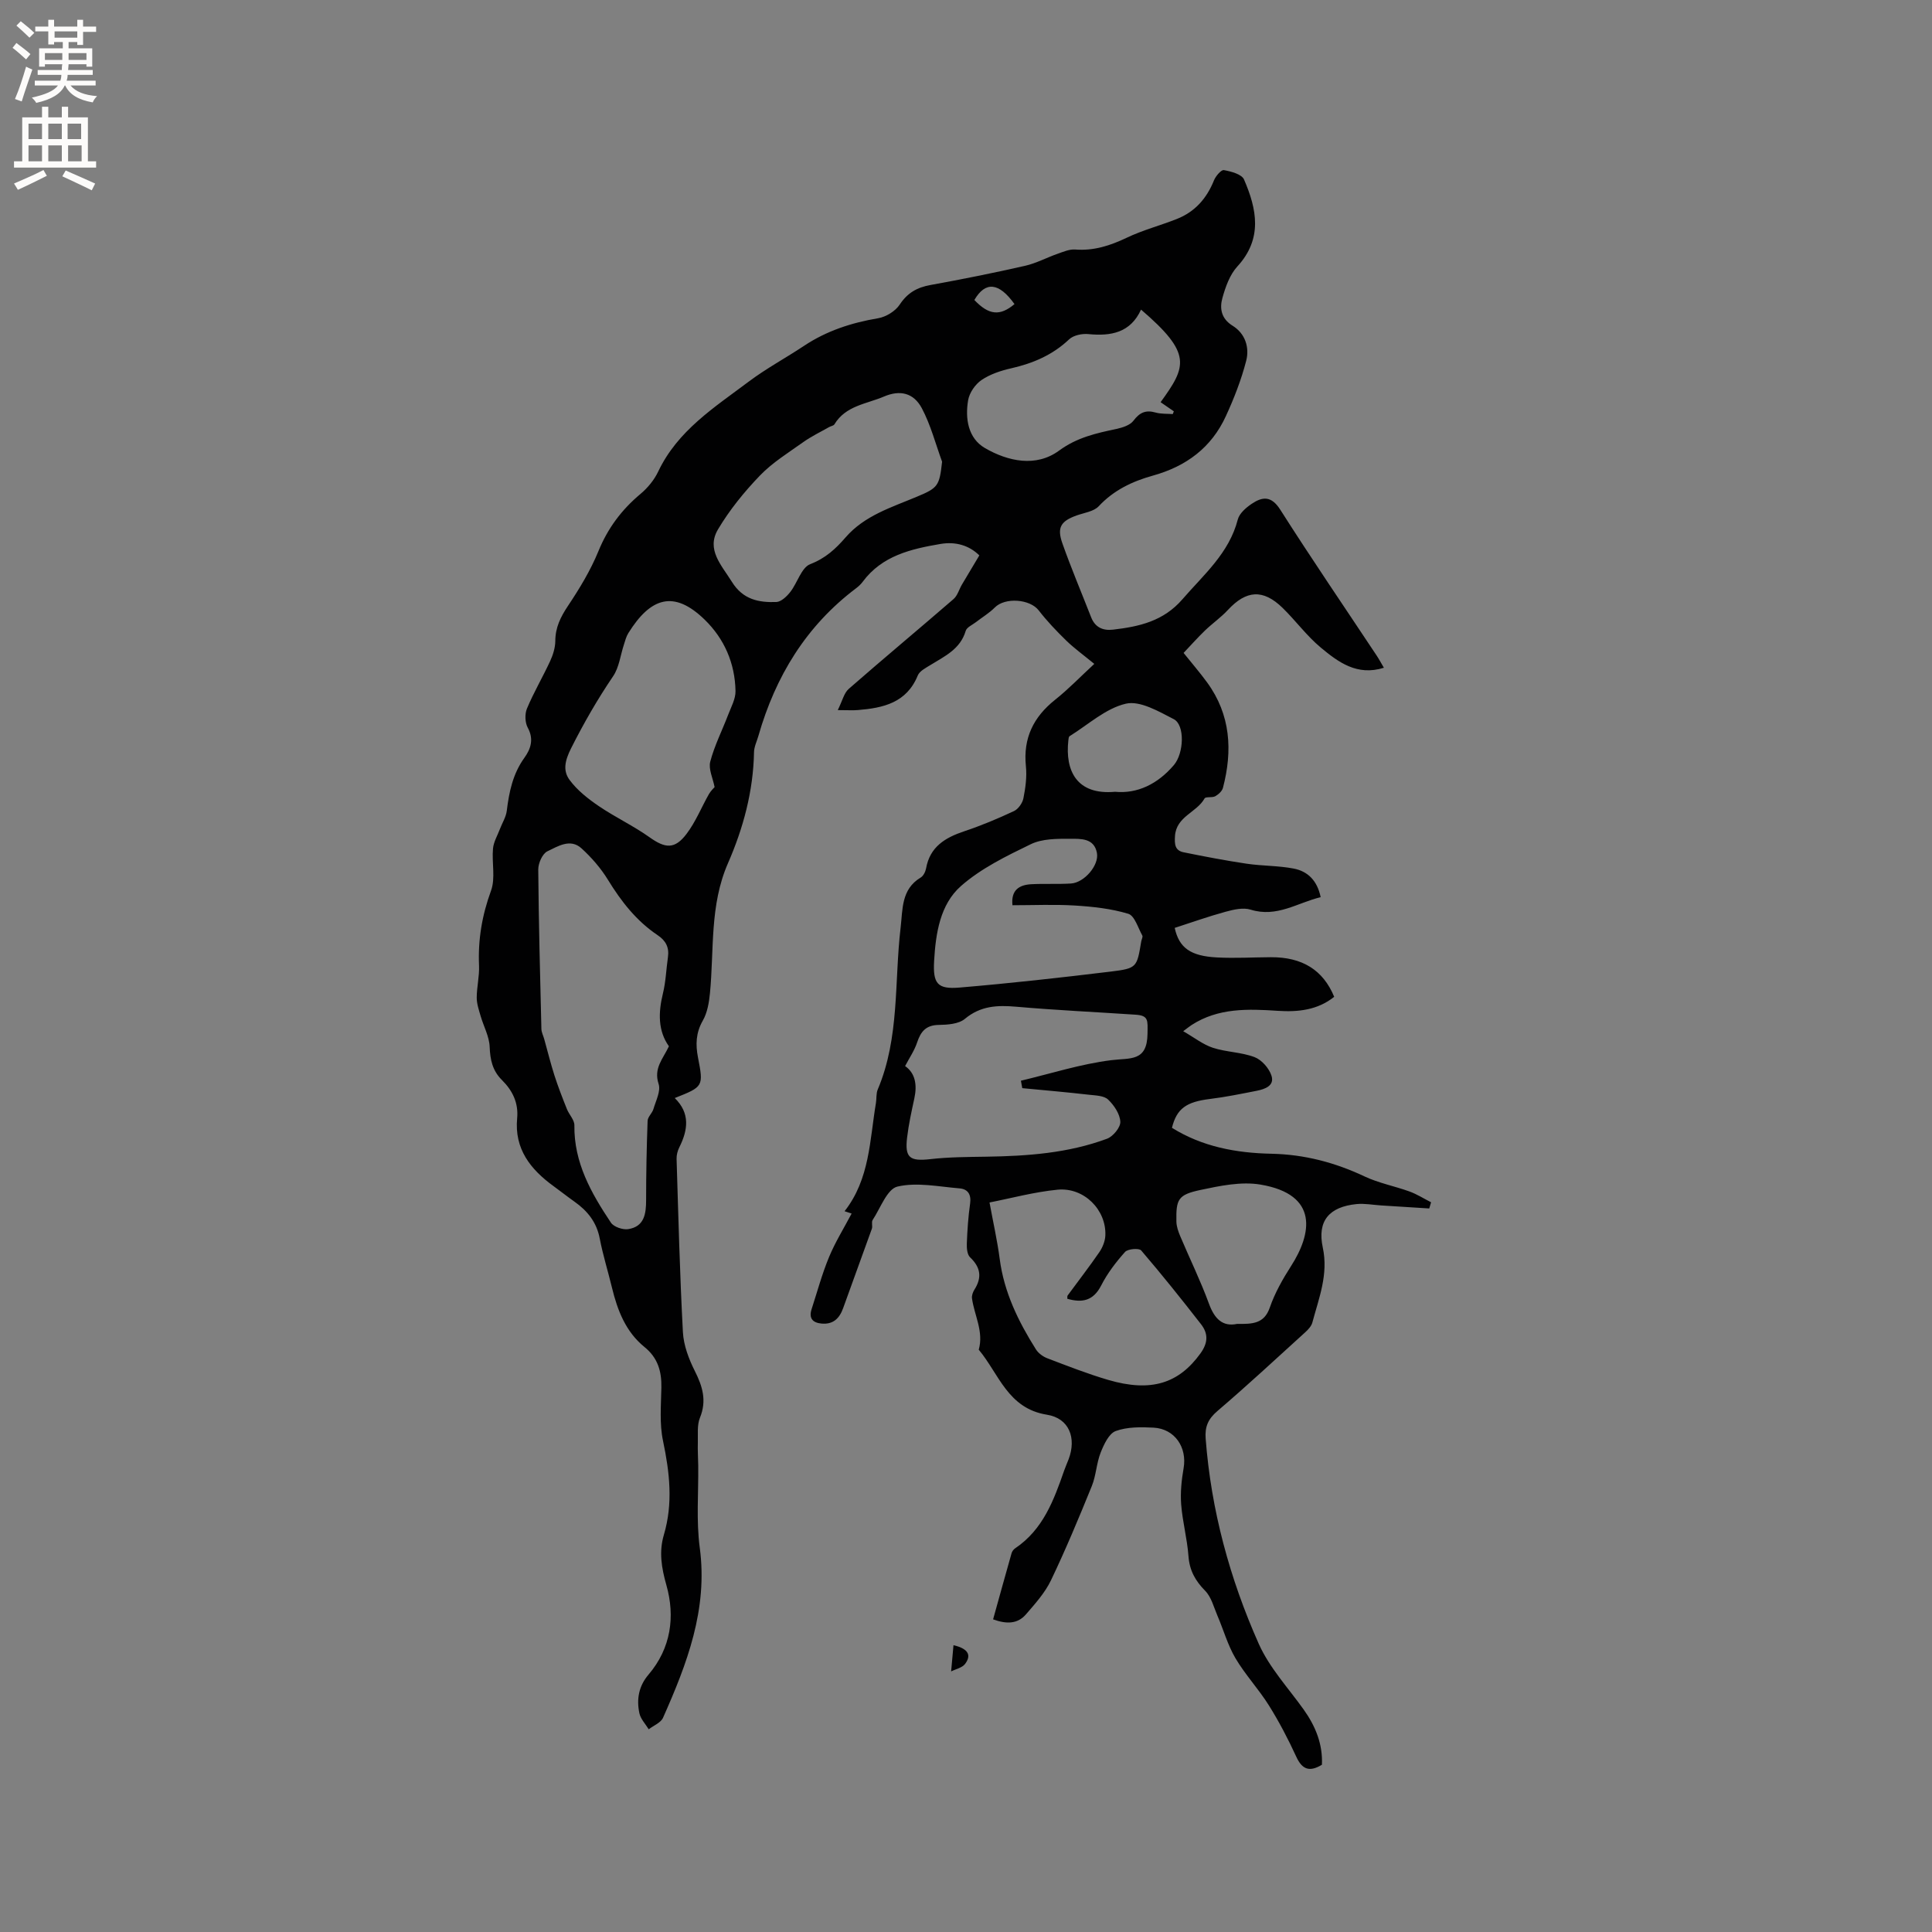 <svg enable-background="new 0 0 400 400" viewBox="0 0 400 400" xmlns="http://www.w3.org/2000/svg"><rect x="0" y="0" width="400" height="400" fill="#808080" stroke="none"/><path d="m273.69 365.37c-2.59 1.57-4.1.98-5.31-1.66-1.68-3.65-3.55-7.24-5.68-10.64-2.11-3.37-4.89-6.33-6.91-9.75-1.61-2.73-2.48-5.9-3.75-8.85-.75-1.76-1.25-3.82-2.52-5.11-2.05-2.08-3.24-4.21-3.46-7.17-.26-3.58-1.23-7.11-1.51-10.69-.19-2.48.07-5.05.5-7.51.76-4.31-1.81-8.17-6.21-8.41-2.62-.14-5.45-.17-7.84.7-1.41.52-2.45 2.77-3.12 4.46-.87 2.2-.94 4.73-1.83 6.93-2.67 6.57-5.4 13.13-8.46 19.52-1.24 2.59-3.28 4.85-5.19 7.06-1.72 1.99-4.02 2.03-6.79 1.02 1.29-4.63 2.54-9.18 3.83-13.71.11-.38.41-.78.74-1 5.76-3.87 8-9.94 10.14-16.09.28-.8.63-1.57.93-2.36 1.65-4.37.13-8.48-4.5-9.21-8.11-1.29-9.93-8.46-14.11-13.46 1.06-3.75-.91-7.09-1.4-10.63-.08-.57.18-1.29.5-1.8 1.6-2.51 1.3-4.61-.89-6.69-.61-.58-.72-1.92-.68-2.89.11-2.75.29-5.51.68-8.24.27-1.9-.48-3.01-2.19-3.15-4.3-.35-8.82-1.32-12.86-.37-2.14.51-3.51 4.46-5.13 6.92-.29.44.03 1.25-.16 1.81-1.96 5.48-3.98 10.94-5.94 16.42-.76 2.13-2.06 3.43-4.48 3.21-1.85-.17-2.66-1.11-2.06-2.97 1.17-3.61 2.16-7.29 3.61-10.79 1.27-3.08 3.06-5.95 4.68-9.02-.15-.05-.74-.24-1.46-.48 5.23-6.67 5.2-14.72 6.49-22.39.16-.94.02-1.98.38-2.82 4.55-10.75 3.41-22.28 4.73-33.48.45-3.79.1-7.96 4.15-10.39.56-.33.99-1.19 1.12-1.88.8-4.51 3.97-6.39 7.92-7.71 3.51-1.17 6.94-2.61 10.29-4.18.89-.42 1.76-1.66 1.95-2.66.43-2.17.74-4.46.51-6.64-.59-5.81 1.57-10.18 6.06-13.75 2.73-2.17 5.17-4.71 8.1-7.42-2.3-1.89-4.16-3.23-5.79-4.81-2.02-1.97-4-4.04-5.72-6.27-1.83-2.36-6.97-2.74-9.09-.59-1.15 1.16-2.61 2.02-3.92 3.04-.74.57-1.88 1.05-2.1 1.79-1.12 3.8-4.35 5.25-7.31 7.08-.97.6-2.24 1.24-2.62 2.17-2.31 5.66-7.16 6.72-12.4 7.15-1.03.09-2.08.01-4.16.01.96-1.93 1.29-3.54 2.28-4.4 7.17-6.27 14.49-12.36 21.69-18.59.82-.71 1.14-1.98 1.72-2.97 1.14-1.94 2.3-3.86 3.62-6.07-2.09-2.06-4.89-2.91-8.05-2.37-6.11 1.04-12.08 2.42-16.09 7.82-.37.5-.85.96-1.36 1.34-10.37 7.81-16.72 18.27-20.25 30.61-.32 1.11-.88 2.23-.9 3.35-.15 8.06-2.22 15.73-5.4 23-3.8 8.7-2.85 17.87-3.72 26.88-.19 1.94-.54 4.05-1.49 5.7-1.43 2.51-1.51 4.93-.99 7.61 1.17 6.02 1.12 6.06-4.81 8.41 3.22 3.14 2.74 6.6.95 10.19-.36.72-.6 1.61-.57 2.41.37 11.97.67 23.94 1.31 35.89.15 2.72 1.22 5.54 2.46 8.01 1.61 3.2 2.51 6.14 1.07 9.68-.63 1.54-.39 3.45-.44 5.19-.05 1.56.06 3.13.08 4.7.07 5.69-.43 11.45.32 17.04 1.7 12.74-2.64 24.01-7.61 35.2-.46 1.03-1.95 1.6-2.96 2.38-.67-1.1-1.68-2.13-1.93-3.32-.62-2.89-.14-5.63 1.89-8 4.66-5.47 5.54-12.02 3.7-18.52-1.03-3.64-1.56-6.92-.52-10.43 1.93-6.53 1.19-12.92-.18-19.45-.75-3.54-.41-7.33-.34-11.01.07-3.38-.73-6.17-3.49-8.41-3.88-3.14-5.6-7.59-6.74-12.3-.82-3.39-1.87-6.74-2.53-10.16-.64-3.38-2.53-5.73-5.22-7.63-1.47-1.04-2.88-2.16-4.34-3.22-4.78-3.47-8.14-7.71-7.54-14.05.3-3.2-.96-5.75-3.15-7.92-1.94-1.92-2.44-4.17-2.54-6.87-.08-2.15-1.26-4.26-1.88-6.41-.36-1.24-.8-2.52-.8-3.78.01-2.21.57-4.42.48-6.62-.24-5.37.62-10.43 2.48-15.52.95-2.6.14-5.81.41-8.72.13-1.4.94-2.73 1.45-4.09.47-1.24 1.24-2.44 1.4-3.71.48-3.93 1.25-7.67 3.65-11 1.29-1.79 2.01-3.83.7-6.22-.58-1.06-.64-2.84-.17-3.97 1.4-3.35 3.26-6.5 4.79-9.8.6-1.3 1.07-2.79 1.08-4.2.01-2.8 1.1-4.98 2.63-7.27 2.39-3.58 4.67-7.34 6.29-11.3 1.95-4.78 4.81-8.6 8.72-11.87 1.49-1.25 2.84-2.89 3.67-4.64 4.02-8.48 11.64-13.28 18.72-18.6 3.63-2.73 7.68-4.9 11.47-7.42 4.68-3.11 9.82-4.78 15.33-5.71 1.64-.28 3.57-1.46 4.47-2.82 1.61-2.44 3.59-3.56 6.36-4.06 6.56-1.19 13.11-2.5 19.61-3.98 2.32-.53 4.49-1.71 6.76-2.5 1.17-.41 2.43-.96 3.6-.87 3.85.3 7.23-.8 10.66-2.43 3.32-1.59 6.94-2.53 10.38-3.89 3.76-1.48 6.2-4.26 7.7-8 .36-.89 1.5-2.22 2.05-2.12 1.5.27 3.7.85 4.17 1.94 2.66 6.14 3.9 12.26-1.38 18.01-1.56 1.7-2.45 4.21-3.09 6.51-.61 2.16-.26 4.3 2.11 5.76 2.63 1.63 3.52 4.51 2.81 7.26-1.01 3.92-2.51 7.77-4.21 11.46-2.99 6.52-8.21 10.4-15.14 12.32-4.17 1.16-8.07 2.99-11.18 6.33-1.03 1.1-3.01 1.35-4.58 1.91-3.25 1.17-4.11 2.47-2.95 5.76 1.82 5.16 3.96 10.2 5.95 15.3.82 2.12 2.46 2.83 4.55 2.58 5.42-.63 10.44-1.75 14.37-6.3 4.43-5.12 9.65-9.53 11.45-16.5.32-1.25 1.68-2.44 2.85-3.23 2.22-1.5 4.06-1.75 5.93 1.17 6.48 10.19 13.3 20.17 19.98 30.24.51.77.94 1.59 1.49 2.51-5.56 1.76-9.46-1.18-13.07-4.18-2.91-2.42-5.2-5.58-7.93-8.24-4.03-3.91-7.5-3.65-11.31.47-1.43 1.54-3.2 2.77-4.73 4.24-1.51 1.46-2.91 3.03-4.43 4.64 1.75 2.19 3.4 4.09 4.87 6.11 4.88 6.69 5.3 14.1 3.28 21.82-.18.69-.93 1.37-1.59 1.74-.65.36-1.99.04-2.22.46-1.62 2.92-5.84 3.7-6.12 7.76-.12 1.73-.01 3.03 1.8 3.39 4.33.88 8.67 1.71 13.03 2.36 3.23.48 6.55.39 9.75 1.01 2.87.55 4.87 2.45 5.58 5.92-4.79 1.14-9.06 4.28-14.51 2.58-1.55-.48-3.54-.01-5.22.45-3.55.97-7.01 2.21-10.49 3.33.9 4.12 3.26 5.84 8.78 6.12 3.7.19 7.41-.03 11.12-.05 6.49-.04 10.83 2.64 13.12 8.2-3.43 2.75-7.49 3.18-11.67 2.9-6.19-.41-12.32-.63-17.84 2.93-.34.22-.66.48-1.75 1.29 2.32 1.33 4.1 2.76 6.14 3.43 2.8.91 5.91.9 8.64 1.94 1.47.56 2.99 2.29 3.49 3.82.69 2.11-1.36 2.81-3.07 3.15-3.21.63-6.42 1.29-9.67 1.69-4.89.6-6.87 1.98-7.86 5.97 6.3 3.93 13.32 5.22 20.6 5.37 6.8.14 13.14 1.8 19.28 4.7 2.93 1.38 6.22 2 9.29 3.11 1.56.57 2.99 1.48 4.48 2.24-.13.43-.25.85-.38 1.28-3.33-.21-6.66-.42-9.99-.63-1.69-.11-3.39-.44-5.05-.28-5.67.57-8.19 3.47-7 9.01 1.19 5.57-.81 10.44-2.16 15.51-.2.75-.85 1.45-1.45 2-6.04 5.49-12.02 11.04-18.22 16.34-1.92 1.64-2.61 3.25-2.42 5.71 1.13 14.82 4.99 28.99 10.99 42.47 2.2 4.94 6.1 9.13 9.3 13.61 2.47 3.47 3.97 7.18 3.78 11.43zm-135.2-148.75c-2.26-3.18-2.22-6.94-1.24-10.93.6-2.45.68-5.02 1.04-7.53.29-2.01-.45-3.42-2.13-4.54-4.4-2.95-7.55-6.99-10.3-11.48-1.47-2.4-3.39-4.6-5.47-6.5-2.32-2.12-4.92-.4-7.07.62-1.02.49-1.89 2.47-1.88 3.77.09 11 .38 22.01.65 33.01.02.71.4 1.4.59 2.11.7 2.5 1.32 5.03 2.11 7.5.76 2.36 1.66 4.67 2.58 6.97.46 1.15 1.56 2.24 1.55 3.35-.11 7.74 3.49 14.06 7.56 20.16.59.89 2.45 1.52 3.58 1.35 3.34-.52 3.71-3.16 3.71-6.03 0-5.46.11-10.93.31-16.39.03-.83.96-1.59 1.21-2.46.5-1.71 1.55-3.71 1.07-5.17-1.08-3.29.91-5.19 2.13-7.81zm73.16 8.67c-.09-.51-.19-1.03-.28-1.54 6.22-1.48 12.38-3.46 18.69-4.25 3.96-.5 7.45.36 7.52-5.49.03-2.73.27-3.75-2.48-3.93-8.24-.55-16.48-.93-24.7-1.65-3.92-.34-7.38-.2-10.64 2.52-1.29 1.07-3.59 1.22-5.44 1.25-2.62.05-3.69 1.37-4.44 3.63-.55 1.67-1.59 3.17-2.49 4.89 2.1 1.45 2.53 3.88 1.91 6.71-.58 2.69-1.18 5.39-1.5 8.12-.49 4.18.59 4.91 4.79 4.44 3.84-.44 7.74-.45 11.62-.51 8.51-.13 16.95-.73 24.99-3.72 1.25-.46 2.81-2.36 2.75-3.52-.08-1.6-1.29-3.41-2.53-4.59-.85-.81-2.56-.84-3.91-.99-4.61-.53-9.24-.93-13.86-1.37zm-63.7-62.33c-.35-1.83-1.3-3.72-.9-5.27.87-3.32 2.46-6.44 3.69-9.66.62-1.63 1.57-3.32 1.54-4.96-.11-5.74-2.31-10.82-6.4-14.79-6.34-6.16-11.17-4.62-15.79 2.8-.44.7-.65 1.56-.91 2.36-.73 2.21-.99 4.73-2.25 6.58-3.25 4.79-6.08 9.72-8.69 14.9-1.31 2.61-1.73 4.66-.29 6.59 1.58 2.13 3.81 3.88 6.03 5.39 3.4 2.31 7.18 4.08 10.52 6.46 3.22 2.29 5.19 2.53 7.64-.71 1.89-2.49 3.08-5.5 4.64-8.25.41-.69 1.02-1.27 1.17-1.44zm56.92 86c.75 4.11 1.61 7.88 2.11 11.7.9 6.9 3.86 12.94 7.49 18.7.51.82 1.49 1.53 2.4 1.87 4.15 1.58 8.3 3.21 12.55 4.46 8.9 2.61 14.63.74 19.12-5.48 1.6-2.22 1.62-4.1.13-6.03-4.03-5.18-8.13-10.31-12.4-15.29-.45-.52-2.77-.33-3.34.31-1.89 2.11-3.66 4.43-4.94 6.94-1.64 3.21-3.96 3.63-7.01 2.76.02-.29-.04-.54.06-.68 2.19-2.99 4.47-5.92 6.57-8.98.67-.98 1.19-2.27 1.24-3.44.23-5.29-4.38-10-9.87-9.49-4.91.48-9.74 1.8-14.11 2.65zm-9.82-153.37c-1.36-3.71-2.36-7.62-4.2-11.08-1.71-3.2-4.54-3.82-7.83-2.41-3.61 1.54-7.93 1.88-10.26 5.75-.18.3-.74.36-1.1.57-1.79 1.02-3.66 1.91-5.33 3.1-3.09 2.2-6.4 4.24-9 6.94-3.25 3.38-6.28 7.11-8.67 11.13-2.49 4.19.72 7.41 2.87 10.87 2.28 3.68 5.55 4.31 9.2 4.18 1-.04 2.17-1.16 2.89-2.08 1.48-1.89 2.3-5.05 4.13-5.76 3.15-1.21 5.26-3.16 7.32-5.54 3.91-4.51 9.46-6.2 14.71-8.4 4.44-1.85 4.71-2.24 5.27-7.27zm14.57 91.83c-.33-3.11 1.36-4.21 3.87-4.35 2.75-.15 5.51.02 8.25-.15s5.83-3.76 5.37-6.31c-.57-3.14-3.4-2.94-5.57-2.95-2.73-.01-5.77-.02-8.12 1.12-5.06 2.45-10.32 5.01-14.48 8.68-4.31 3.81-5.21 9.78-5.54 15.47-.27 4.73.67 5.93 5.31 5.53 10.43-.88 20.83-2.04 31.22-3.3 5.48-.67 5.45-.87 6.35-6.25.07-.42.38-.95.22-1.23-.89-1.59-1.59-4.09-2.9-4.49-3.54-1.07-7.33-1.48-11.05-1.71-4.26-.26-8.56-.06-12.93-.06zm26.62-123.32c-2.19 4.79-6.21 5.53-10.91 5.07-1.3-.13-3.08.24-3.97 1.08-3.44 3.26-7.5 4.98-12.03 6.01-2.13.48-4.35 1.22-6.13 2.43-1.3.89-2.5 2.64-2.76 4.18-.65 3.8 0 7.87 3.47 9.89 4.81 2.79 10.61 4.02 15.35.54 3.76-2.76 7.7-3.6 11.9-4.5 1.26-.27 2.82-.77 3.52-1.71 1.28-1.7 2.55-2.26 4.57-1.68 1.13.32 2.37.23 3.56.32.07-.19.14-.38.22-.57-.94-.65-1.88-1.3-2.74-1.89 5.39-7.44 6.56-10.07-4.05-19.17zm19.88 210c3.2.04 5.62-.02 6.78-3.39 1.04-3.01 2.67-5.89 4.4-8.59 4.24-6.59 5.88-14.82-6.36-16.87-3.98-.66-8.36.26-12.41 1.12-4.63.99-5.06 1.91-4.97 6.55.02 1.01.39 2.06.79 3.01 1.97 4.67 4.21 9.23 5.95 13.98 1.16 3.18 2.86 4.81 5.82 4.19zm-25.26-110.17c4.6.44 8.81-1.58 12.18-5.53 2.08-2.44 2.32-8.3-.03-9.51-3.12-1.6-6.98-3.88-9.91-3.2-4.18.97-7.8 4.34-11.64 6.72-.2.12-.24.57-.27.88-.69 6.25 1.69 11.36 9.67 10.64zm-20.82-100.97c-3.21-4.49-6.01-4.78-8.31-.85 3 3.15 5.3 3.38 8.31.85z" fill="#010102"/><path d="m197.41 340.62c3.25.76 3.68 2.19 2.39 3.89-.6.79-1.9 1.04-2.88 1.54.15-1.73.31-3.46.49-5.43z" fill="#010102"/><g fill="#fcfbfa"><path d="m2.6 9.9.8-1c.9.7 1.9 1.4 2.9 2.3l-.9 1.1c-1.1-1-2-1.8-2.8-2.4zm.5 10.6c.9-2.1 1.6-4.3 2.3-6.7.4.2.8.4 1.3.6-.7 2.1-1.5 4.3-2.2 6.6zm.3-15.2.9-.9c1 .8 2 1.6 2.8 2.4l-1 1c-.9-.9-1.8-1.7-2.7-2.5zm12.6-1.2h1.2v1.4h2.7v1.1h-2.7v2.7h-1.2v-.6h-1.8v1.3h4.9v3.8h-1.2v-.5h-3.7c0 .4-.1.9-.1 1.2h5.1v1h-5.2c0 .5-.1.9-.2 1.2h6v1h-5.2c1.1 1.3 2.9 2 5.5 2.2-.4.4-.7.8-.9 1.3-2.9-.5-4.8-1.6-5.7-3.5h-.1c-.8 1.7-2.7 2.9-5.9 3.6-.2-.4-.6-.8-.9-1.1 2.8-.6 4.6-1.4 5.4-2.5h-4.8v-1h5.3c.1-.3.2-.7.2-1.2h-4.9v-1h5c0-.4 0-.8.1-1.2h-3.6v.5h-1.2v-3.8h4.9v-1.3h-1.8v.5h-1.2v-2.7h-2.7v-1h2.7v-1.4h1.2v1.4h4.8zm-6.7 8.3h3.6c0-.4 0-.9 0-1.4h-3.6zm1.9-4.6h4.8v-1.3h-4.7v1.3zm6.7 3.2h-3.7v1.4h3.7z"/><path d="m8.7 22.1h1.3v2.2h2.8v-2.2h1.3v2.2h4.1v9.1h1.7v1.3h-17v-1.3h1.7v-9.1h4.1zm.3 13.1.7 1.2c-1.8.9-3.8 1.9-6 2.9-.2-.4-.5-.8-.8-1.3 2.3-1 4.4-1.9 6.1-2.8zm-3.1-6.4h2.8v-3.2h-2.8zm0 4.6h2.8v-3.3h-2.8zm4.1-4.6h2.8v-3.2h-2.8zm0 4.6h2.8v-3.3h-2.8zm3.6 1.9c2.1.9 4.1 1.8 6.1 2.7l-.7 1.4c-2.2-1.1-4.2-2-6.1-2.9zm3.2-9.7h-2.8v3.2h2.8zm-2.7 7.8h2.8v-3.3h-2.8z"/></g></svg>